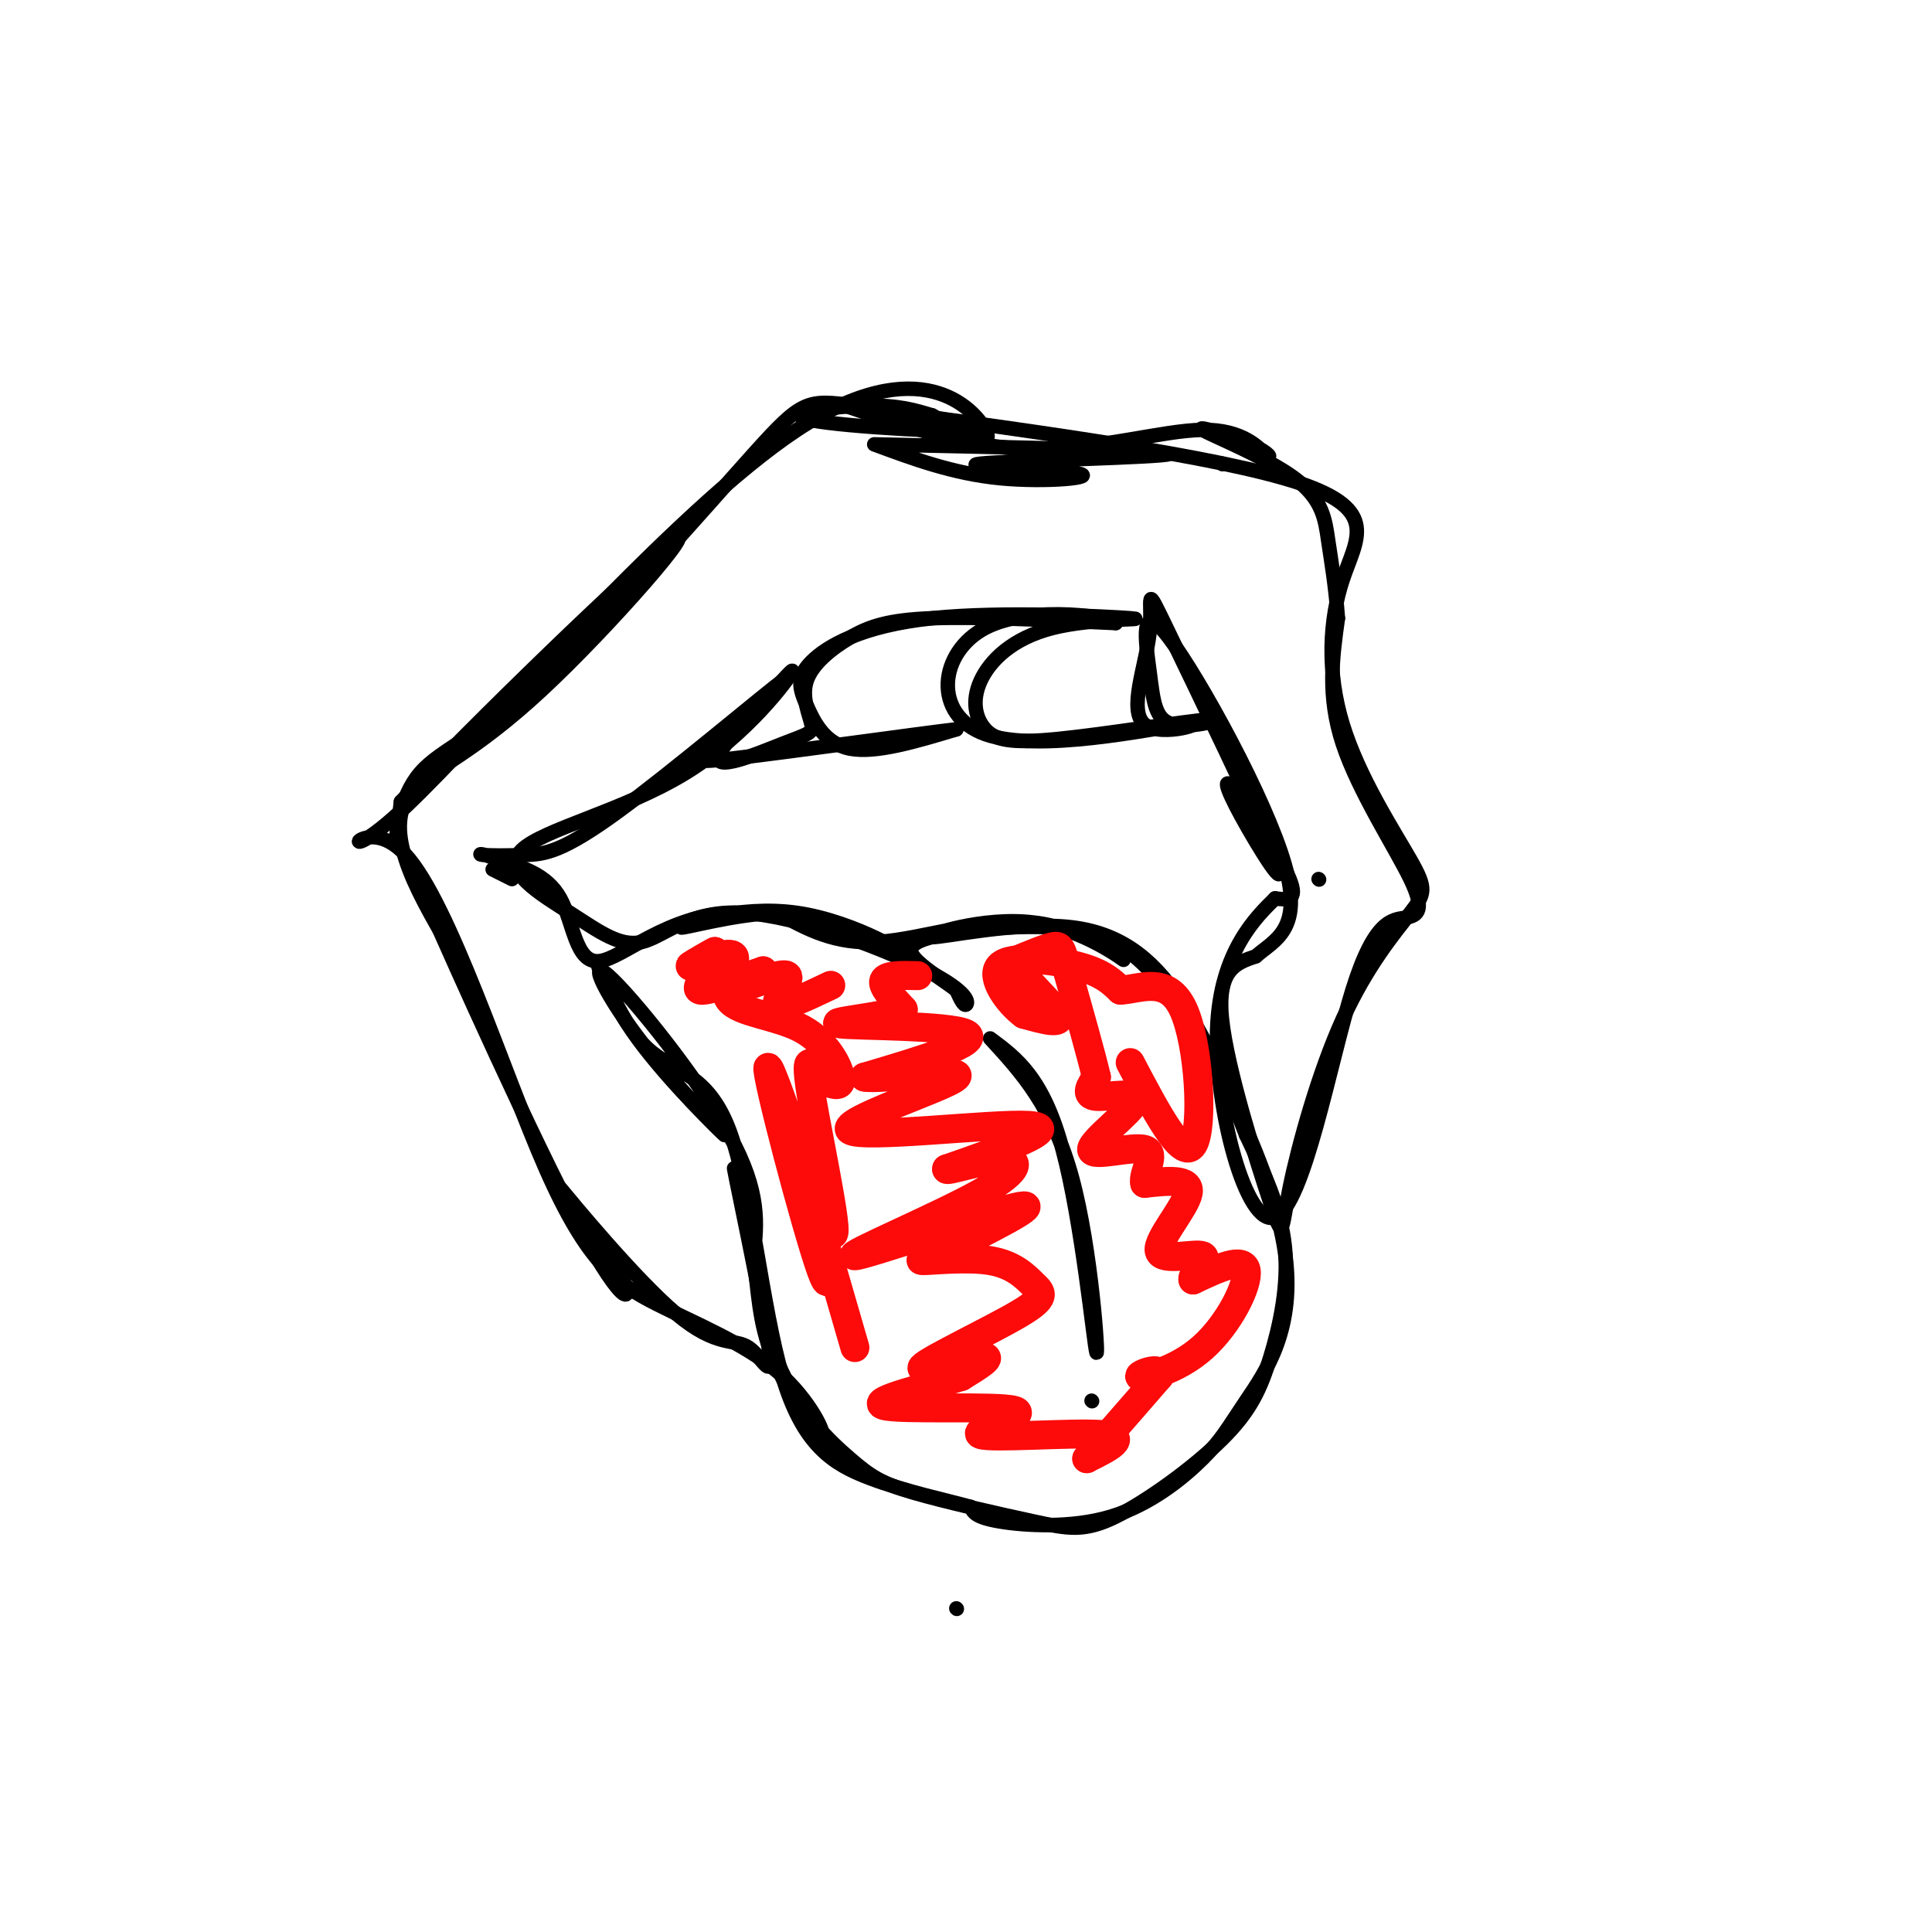 <svg viewBox='0 0 400 400' version='1.1' xmlns='http://www.w3.org/2000/svg' xmlns:xlink='http://www.w3.org/1999/xlink'><g fill='none' stroke='#000000' stroke-width='3' stroke-linecap='round' stroke-linejoin='round'><path d='M175,84c38.602,5.196 77.205,10.392 94,16c16.795,5.608 11.783,11.627 9,20c-2.783,8.373 -3.335,19.101 0,30c3.335,10.899 10.558,21.970 14,28c3.442,6.030 3.104,7.019 0,11c-3.104,3.981 -8.976,10.953 -14,22c-5.024,11.047 -9.202,26.167 -11,35c-1.798,8.833 -1.215,11.378 -4,3c-2.785,-8.378 -8.939,-27.679 -10,-38c-1.061,-10.321 2.969,-11.660 7,-13'/><path d='M260,198c3.828,-3.399 9.899,-5.395 6,-19c-3.899,-13.605 -17.768,-38.817 -24,-47c-6.232,-8.183 -4.828,0.665 -4,7c0.828,6.335 1.079,10.158 5,11c3.921,0.842 11.513,-1.295 7,-1c-4.513,0.295 -21.129,3.023 -31,4c-9.871,0.977 -12.997,0.202 -15,-2c-2.003,-2.202 -2.885,-5.830 -1,-10c1.885,-4.170 6.536,-8.880 15,-11c8.464,-2.120 20.740,-1.649 16,-2c-4.740,-0.351 -26.497,-1.522 -41,0c-14.503,1.522 -21.753,5.738 -25,9c-3.247,3.262 -2.489,5.571 -1,9c1.489,3.429 3.711,7.980 9,9c5.289,1.020 13.644,-1.490 22,-4'/><path d='M198,151c-6.689,0.756 -34.413,4.646 -46,6c-11.587,1.354 -7.039,0.172 -1,-5c6.039,-5.172 13.567,-14.332 13,-13c-0.567,1.332 -9.230,13.158 -22,21c-12.770,7.842 -29.645,11.702 -34,16c-4.355,4.298 3.812,9.036 10,13c6.188,3.964 10.399,7.156 15,6c4.601,-1.156 9.594,-6.660 21,-6c11.406,0.660 29.225,7.486 38,12c8.775,4.514 8.507,6.718 8,7c-0.507,0.282 -1.254,-1.359 -2,-3'/><path d='M198,205c-1.977,-1.566 -5.919,-3.980 -8,-6c-2.081,-2.020 -2.300,-3.645 3,-5c5.300,-1.355 16.118,-2.439 25,-2c8.882,0.439 15.826,2.403 25,15c9.174,12.597 20.578,35.829 23,52c2.422,16.171 -4.138,25.281 -8,31c-3.862,5.719 -5.025,8.049 -9,12c-3.975,3.951 -10.763,9.525 -19,12c-8.237,2.475 -17.925,1.850 -23,1c-5.075,-0.850 -5.538,-1.925 -6,-3'/><path d='M201,312c-4.709,-1.326 -13.483,-3.143 -21,-6c-7.517,-2.857 -13.778,-6.756 -18,-21c-4.222,-14.244 -6.406,-38.832 -11,-51c-4.594,-12.168 -11.598,-11.914 -17,-17c-5.402,-5.086 -9.202,-15.512 -10,-17c-0.798,-1.488 1.406,5.961 8,15c6.594,9.039 17.579,19.668 18,20c0.421,0.332 -9.722,-9.633 -17,-19c-7.278,-9.367 -11.690,-18.137 -7,-14c4.690,4.137 18.483,21.182 25,33c6.517,11.818 5.759,18.409 5,25'/><path d='M156,260c1.016,7.491 1.055,13.719 4,21c2.945,7.281 8.794,15.616 10,16c1.206,0.384 -2.233,-7.183 -9,-13c-6.767,-5.817 -16.863,-9.885 -25,-14c-8.137,-4.115 -14.316,-8.277 -23,-28c-8.684,-19.723 -19.874,-55.009 -29,-65c-9.126,-9.991 -16.188,5.312 0,-10c16.188,-15.312 55.628,-61.238 81,-78c25.372,-16.762 36.678,-4.361 39,0c2.322,4.361 -4.339,0.680 -11,-3'/><path d='M193,86c-3.536,-1.046 -6.875,-2.162 -14,-2c-7.125,0.162 -18.035,1.601 -11,3c7.035,1.399 32.016,2.757 35,2c2.984,-0.757 -16.028,-3.631 -26,-5c-9.972,-1.369 -10.904,-1.234 -21,10c-10.096,11.234 -29.356,33.568 -43,46c-13.644,12.432 -21.673,14.962 -26,20c-4.327,5.038 -4.950,12.582 -5,14c-0.050,1.418 0.475,-3.291 1,-8'/><path d='M83,166c14.071,-15.074 48.748,-48.757 56,-54c7.252,-5.243 -12.922,17.956 -27,31c-14.078,13.044 -22.059,15.935 -26,20c-3.941,4.065 -3.840,9.304 -2,15c1.840,5.696 5.420,11.848 9,18'/><path d='M93,196c-1.189,-2.783 -8.661,-18.742 -4,-8c4.661,10.742 21.455,48.184 31,66c9.545,17.816 11.842,16.005 8,9c-3.842,-7.005 -13.822,-19.203 -12,-17c1.822,2.203 15.447,18.806 24,26c8.553,7.194 12.035,4.980 15,7c2.965,2.020 5.414,8.275 4,-1c-1.414,-9.275 -6.690,-34.078 -7,-36c-0.310,-1.922 4.345,19.039 9,40'/><path d='M161,282c4.356,10.380 10.747,16.331 15,20c4.253,3.669 6.369,5.058 13,7c6.631,1.942 17.776,4.439 25,6c7.224,1.561 10.527,2.186 17,-1c6.473,-3.186 16.117,-10.184 22,-16c5.883,-5.816 8.007,-10.450 10,-17c1.993,-6.550 3.855,-15.014 3,-23c-0.855,-7.986 -4.428,-15.493 -8,-23'/><path d='M258,235c-3.323,-8.645 -7.632,-18.756 -13,-27c-5.368,-8.244 -11.795,-14.620 -23,-16c-11.205,-1.380 -27.188,2.235 -29,2c-1.812,-0.235 10.548,-4.320 21,-3c10.452,1.320 18.998,8.044 19,8c0.002,-0.044 -8.538,-6.858 -19,-8c-10.462,-1.142 -22.846,3.388 -32,4c-9.154,0.612 -15.077,-2.694 -21,-6'/><path d='M161,189c-8.756,0.134 -20.146,3.469 -20,3c0.146,-0.469 11.827,-4.743 24,-3c12.173,1.743 24.836,9.503 22,9c-2.836,-0.503 -21.173,-9.269 -35,-9c-13.827,0.269 -23.146,9.572 -28,10c-4.854,0.428 -5.244,-8.021 -8,-13c-2.756,-4.979 -7.878,-6.490 -13,-8'/><path d='M103,178c-3.095,-1.475 -4.331,-1.162 -3,-1c1.331,0.162 5.231,0.173 9,0c3.769,-0.173 7.409,-0.530 19,-9c11.591,-8.470 31.134,-25.052 34,-27c2.866,-1.948 -10.945,10.738 -13,15c-2.055,4.262 7.645,0.101 13,-2c5.355,-2.101 6.366,-2.140 6,-4c-0.366,-1.860 -2.108,-5.540 -1,-9c1.108,-3.460 5.068,-6.701 9,-9c3.932,-2.299 7.838,-3.657 17,-4c9.162,-0.343 23.581,0.328 38,1'/><path d='M231,129c0.467,-1.005 -17.367,-4.016 -27,1c-9.633,5.016 -11.067,18.060 0,22c11.067,3.940 34.634,-1.223 41,-2c6.366,-0.777 -4.469,2.832 -8,0c-3.531,-2.832 0.241,-12.107 1,-19c0.759,-6.893 -1.495,-11.405 4,0c5.495,11.405 18.737,38.727 22,47c3.263,8.273 -3.455,-2.504 -7,-9c-3.545,-6.496 -3.916,-8.710 -1,-5c2.916,3.710 9.119,13.346 11,18c1.881,4.654 -0.559,4.327 -3,4'/><path d='M264,186c-3.693,3.666 -11.424,10.831 -12,27c-0.576,16.169 6.005,41.341 12,39c5.995,-2.341 11.405,-32.196 16,-47c4.595,-14.804 8.376,-14.556 11,-15c2.624,-0.444 4.091,-1.581 1,-8c-3.091,-6.419 -10.740,-18.120 -14,-28c-3.260,-9.880 -2.130,-17.940 -1,-26'/><path d='M277,128c-0.530,-7.029 -1.355,-11.600 -2,-16c-0.645,-4.400 -1.109,-8.629 -7,-13c-5.891,-4.371 -17.209,-8.883 -19,-10c-1.791,-1.117 5.946,1.162 10,3c4.054,1.838 4.427,3.235 3,2c-1.427,-1.235 -4.653,-5.102 -13,-5c-8.347,0.102 -21.813,4.172 -35,4c-13.187,-0.172 -26.093,-4.586 -39,-9'/><path d='M181,92c30.890,0.660 61.780,1.321 61,2c-0.780,0.679 -33.230,1.378 -39,2c-5.770,0.622 15.139,1.167 20,2c4.861,0.833 -6.325,1.952 -16,1c-9.675,-0.952 -17.837,-3.976 -26,-7'/><path d='M253,96c0.000,0.000 0.100,0.100 0.1,0.1'/><path d='M102,180c2.000,1.000 4.000,2.000 4,2c0.000,0.000 -2.000,-1.000 -4,-2'/><path d='M273,182c0.000,0.000 0.100,0.100 0.1,0.1'/><path d='M205,215c6.500,7.071 13.000,14.143 17,29c4.000,14.857 5.500,37.500 5,36c-0.500,-1.500 -3.000,-27.143 -7,-42c-4.000,-14.857 -9.500,-18.929 -15,-23'/><path d='M226,290c0.000,0.000 0.100,0.100 0.1,0.1'/><path d='M198,333c0.000,0.000 0.100,0.100 0.1,0.1'/></g>
<g fill='none' stroke='#FD0A0A' stroke-width='6' stroke-linecap='round' stroke-linejoin='round'><path d='M172,204c-5.131,2.446 -10.262,4.893 -11,4c-0.738,-0.893 2.917,-5.125 2,-6c-0.917,-0.875 -6.405,1.607 -8,2c-1.595,0.393 0.702,-1.304 3,-3'/><path d='M158,201c-2.758,0.831 -11.152,4.408 -13,4c-1.848,-0.408 2.848,-4.802 3,-6c0.152,-1.198 -4.242,0.801 -5,1c-0.758,0.199 2.121,-1.400 5,-3'/><path d='M148,197c-0.402,0.181 -3.909,2.134 -3,2c0.909,-0.134 6.232,-2.353 7,-1c0.768,1.353 -3.021,6.280 -1,9c2.021,2.720 9.852,3.232 15,6c5.148,2.768 7.614,7.791 8,10c0.386,2.209 -1.307,1.605 -3,1'/><path d='M171,224c-0.722,0.055 -1.026,-0.308 -2,-2c-0.974,-1.692 -2.617,-4.713 -1,5c1.617,9.713 6.495,32.160 4,28c-2.495,-4.160 -12.364,-34.928 -13,-34c-0.636,0.928 7.961,33.551 11,42c3.039,8.449 0.519,-7.275 -2,-23'/><path d='M168,240c-0.874,-5.864 -2.059,-9.026 -1,-3c1.059,6.026 4.362,21.238 3,18c-1.362,-3.238 -7.389,-24.925 -7,-24c0.389,0.925 7.195,24.463 14,48'/><path d='M190,202c-3.250,-0.083 -6.500,-0.167 -7,1c-0.500,1.167 1.750,3.583 4,6'/><path d='M187,209c-4.119,1.595 -16.417,2.583 -13,3c3.417,0.417 22.548,0.262 26,2c3.452,1.738 -8.774,5.369 -21,9'/><path d='M179,223c3.032,0.681 21.112,-2.116 19,0c-2.112,2.116 -24.415,9.147 -22,11c2.415,1.853 29.547,-1.470 37,-1c7.453,0.470 -4.774,4.735 -17,9'/><path d='M196,242c-0.469,0.775 6.858,-1.787 11,-2c4.142,-0.213 5.100,1.922 -4,7c-9.100,5.078 -28.258,13.098 -26,13c2.258,-0.098 25.931,-8.314 33,-10c7.069,-1.686 -2.465,3.157 -12,8'/><path d='M198,258c-4.159,1.986 -8.558,2.951 -7,3c1.558,0.049 9.072,-0.817 14,0c4.928,0.817 7.271,3.318 9,5c1.729,1.682 2.845,2.544 -3,6c-5.845,3.456 -18.651,9.508 -20,11c-1.349,1.492 8.757,-1.574 12,-2c3.243,-0.426 -0.379,1.787 -4,4'/><path d='M199,285c-6.104,2.003 -19.365,5.009 -16,6c3.365,0.991 23.356,-0.033 27,1c3.644,1.033 -9.057,4.124 -7,5c2.057,0.876 18.874,-0.464 25,0c6.126,0.464 1.563,2.732 -3,5'/><path d='M225,302c2.000,-2.000 8.500,-9.500 15,-17'/><path d='M240,285c0.805,-2.528 -4.681,-0.348 -4,0c0.681,0.348 7.530,-1.137 13,-6c5.470,-4.863 9.563,-13.104 9,-16c-0.563,-2.896 -5.781,-0.448 -11,2'/><path d='M247,265c-0.579,-0.947 3.474,-4.316 2,-5c-1.474,-0.684 -8.474,1.316 -9,-1c-0.526,-2.316 5.421,-8.947 6,-12c0.579,-3.053 -4.211,-2.526 -9,-2'/><path d='M237,245c-0.544,-2.056 2.594,-6.197 0,-7c-2.594,-0.803 -10.922,1.733 -11,0c-0.078,-1.733 8.094,-7.736 9,-10c0.906,-2.264 -5.456,-0.790 -8,-1c-2.544,-0.210 -1.272,-2.105 0,-4'/><path d='M227,223c-1.000,-4.333 -3.500,-13.167 -6,-22'/><path d='M221,201c-1.244,-4.667 -1.356,-5.333 -3,-5c-1.644,0.333 -4.822,1.667 -8,3'/><path d='M210,199c1.067,2.911 7.733,8.689 9,11c1.267,2.311 -2.867,1.156 -7,0'/><path d='M212,210c-3.060,-2.202 -7.208,-7.708 -5,-10c2.208,-2.292 10.774,-1.369 16,0c5.226,1.369 7.113,3.185 9,5'/><path d='M232,205c4.060,-0.190 9.708,-3.167 13,4c3.292,7.167 4.226,24.476 2,28c-2.226,3.524 -7.613,-6.738 -13,-17'/></g>
</svg>